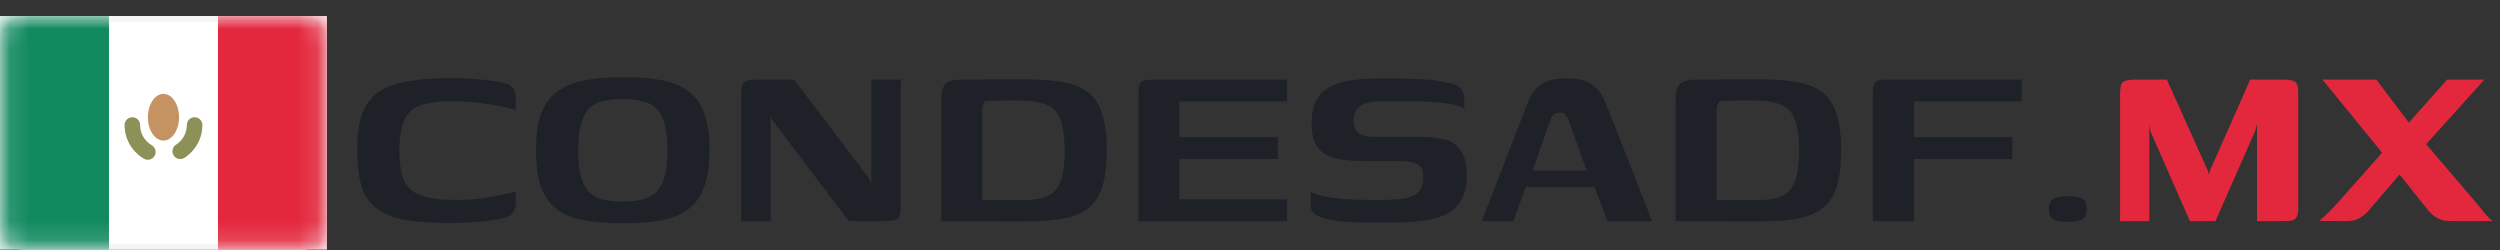 <svg width="130" height="13" viewBox="0 0 130 13" fill="none" xmlns="http://www.w3.org/2000/svg">
<rect x="0" y="0" width="130" height="13" fill="#333333" stroke="none"/>
<g clip-path="url(#clip0_9559_24196)">
<path d="M18.576 7.82C18.576 7.074 18.656 6.455 18.816 5.964C18.987 5.474 19.264 5.09 19.648 4.812C20.032 4.535 20.539 4.343 21.168 4.236C21.797 4.119 22.571 4.06 23.488 4.06C23.904 4.06 24.299 4.076 24.672 4.108C25.046 4.13 25.435 4.172 25.84 4.236C26.245 4.29 26.507 4.386 26.624 4.524C26.752 4.652 26.816 4.839 26.816 5.084V5.74C26.539 5.634 26.203 5.548 25.808 5.484C25.424 5.41 25.029 5.356 24.624 5.324C24.23 5.282 23.878 5.26 23.568 5.26C22.896 5.26 22.352 5.324 21.936 5.452C21.52 5.58 21.221 5.831 21.04 6.204C20.859 6.578 20.768 7.122 20.768 7.836C20.768 8.53 20.859 9.063 21.04 9.436C21.221 9.799 21.531 10.05 21.968 10.188C22.405 10.327 22.992 10.396 23.728 10.396C24.016 10.396 24.331 10.38 24.672 10.348C25.024 10.316 25.376 10.268 25.728 10.204C26.091 10.13 26.453 10.05 26.816 9.964V10.588C26.816 10.802 26.747 10.983 26.608 11.132C26.48 11.271 26.208 11.367 25.792 11.42C25.408 11.484 25.019 11.527 24.624 11.548C24.23 11.58 23.824 11.596 23.408 11.596C22.48 11.596 21.701 11.543 21.072 11.436C20.453 11.319 19.957 11.121 19.584 10.844C19.221 10.567 18.96 10.183 18.8 9.692C18.651 9.202 18.576 8.578 18.576 7.82ZM32.353 11.612C31.574 11.612 30.902 11.559 30.337 11.452C29.782 11.345 29.318 11.153 28.945 10.876C28.582 10.599 28.31 10.215 28.129 9.724C27.958 9.223 27.873 8.588 27.873 7.82C27.873 7.031 27.964 6.391 28.145 5.9C28.337 5.399 28.62 5.015 28.993 4.748C29.377 4.471 29.852 4.279 30.417 4.172C30.993 4.066 31.665 4.012 32.433 4.012C33.201 4.012 33.862 4.066 34.417 4.172C34.982 4.279 35.446 4.471 35.809 4.748C36.182 5.026 36.454 5.415 36.625 5.916C36.806 6.407 36.897 7.042 36.897 7.82C36.897 8.599 36.801 9.239 36.609 9.74C36.428 10.231 36.15 10.615 35.777 10.892C35.404 11.169 34.929 11.361 34.353 11.468C33.788 11.564 33.121 11.612 32.353 11.612ZM32.385 10.476C32.769 10.476 33.105 10.444 33.393 10.38C33.692 10.306 33.937 10.172 34.129 9.98C34.321 9.788 34.465 9.522 34.561 9.18C34.657 8.828 34.705 8.375 34.705 7.82C34.705 7.255 34.657 6.802 34.561 6.46C34.465 6.108 34.321 5.836 34.129 5.644C33.937 5.452 33.692 5.324 33.393 5.26C33.105 5.186 32.769 5.148 32.385 5.148C31.99 5.148 31.644 5.186 31.345 5.26C31.057 5.324 30.817 5.452 30.625 5.644C30.444 5.836 30.305 6.108 30.209 6.46C30.113 6.802 30.065 7.255 30.065 7.82C30.065 8.375 30.113 8.828 30.209 9.18C30.305 9.522 30.444 9.788 30.625 9.98C30.817 10.172 31.057 10.306 31.345 10.38C31.644 10.444 31.99 10.476 32.385 10.476ZM38.541 11.5V4.956C38.541 4.615 38.584 4.396 38.669 4.3C38.754 4.194 38.968 4.14 39.309 4.14H41.293L45.229 9.324L45.309 9.58V4.14H46.877C46.866 4.162 46.856 4.22 46.845 4.316C46.834 4.412 46.829 4.519 46.829 4.636C46.829 4.754 46.829 4.855 46.829 4.94V10.78C46.829 11.111 46.77 11.313 46.653 11.388C46.536 11.463 46.306 11.5 45.965 11.5H44.141L40.141 6.22L40.077 5.948V11.5H38.541ZM57.553 7.852C57.553 8.674 57.463 9.33 57.281 9.82C57.1 10.311 56.828 10.679 56.465 10.924C56.103 11.159 55.644 11.319 55.089 11.404C54.545 11.479 53.905 11.516 53.169 11.516C52.743 11.516 52.327 11.516 51.921 11.516C51.527 11.516 51.148 11.511 50.785 11.5C50.423 11.5 50.081 11.5 49.761 11.5C49.452 11.5 49.18 11.5 48.945 11.5V5.18C48.945 4.818 49.009 4.556 49.137 4.396C49.265 4.236 49.527 4.151 49.921 4.14C50.167 4.14 50.444 4.14 50.753 4.14C51.063 4.13 51.377 4.124 51.697 4.124C52.028 4.124 52.353 4.124 52.673 4.124C53.004 4.124 53.297 4.124 53.553 4.124C54.247 4.135 54.844 4.188 55.345 4.284C55.857 4.38 56.273 4.556 56.593 4.812C56.924 5.068 57.164 5.442 57.313 5.932C57.473 6.412 57.553 7.052 57.553 7.852ZM51.073 10.396C51.169 10.396 51.297 10.396 51.457 10.396C51.628 10.396 51.804 10.402 51.985 10.412C52.177 10.412 52.364 10.412 52.545 10.412C52.727 10.412 52.876 10.412 52.993 10.412C53.431 10.412 53.799 10.38 54.097 10.316C54.407 10.252 54.652 10.13 54.833 9.948C55.015 9.756 55.148 9.495 55.233 9.164C55.319 8.823 55.361 8.391 55.361 7.868C55.361 7.132 55.287 6.578 55.137 6.204C54.988 5.82 54.743 5.564 54.401 5.436C54.06 5.298 53.585 5.228 52.977 5.228C52.839 5.228 52.657 5.228 52.433 5.228C52.209 5.228 51.991 5.234 51.777 5.244C51.564 5.244 51.383 5.25 51.233 5.26C51.191 5.314 51.153 5.378 51.121 5.452C51.089 5.516 51.073 5.628 51.073 5.788V10.396ZM59.197 11.5V4.86C59.197 4.572 59.24 4.38 59.325 4.284C59.421 4.188 59.618 4.14 59.917 4.14H66.925V5.276H61.325V7.132H66.445V8.268H61.325V10.364H66.925V11.5H59.197ZM68.157 9.98C68.413 10.108 68.738 10.204 69.133 10.268C69.528 10.322 69.938 10.359 70.365 10.38C70.792 10.391 71.17 10.396 71.501 10.396C71.618 10.396 71.762 10.396 71.933 10.396C72.114 10.396 72.264 10.391 72.381 10.38C72.722 10.37 73.016 10.332 73.261 10.268C73.506 10.194 73.693 10.076 73.821 9.916C73.949 9.756 74.013 9.532 74.013 9.244C74.013 8.892 73.917 8.663 73.725 8.556C73.533 8.439 73.24 8.38 72.845 8.38C72.717 8.38 72.568 8.38 72.397 8.38C72.237 8.38 72.045 8.38 71.821 8.38C71.597 8.38 71.32 8.38 70.989 8.38C70.658 8.38 70.328 8.364 69.997 8.332C69.666 8.3 69.362 8.226 69.085 8.108C68.818 7.991 68.605 7.804 68.445 7.548C68.285 7.282 68.205 6.914 68.205 6.444C68.205 5.89 68.301 5.458 68.493 5.148C68.685 4.828 68.957 4.594 69.309 4.444C69.661 4.284 70.077 4.183 70.557 4.14C71.037 4.098 71.56 4.076 72.125 4.076C72.466 4.076 72.84 4.082 73.245 4.092C73.65 4.103 74.029 4.124 74.381 4.156C74.744 4.188 75.021 4.236 75.213 4.3C75.512 4.322 75.741 4.407 75.901 4.556C76.061 4.695 76.141 4.871 76.141 5.084C76.141 5.116 76.141 5.175 76.141 5.26C76.141 5.346 76.141 5.431 76.141 5.516C76.141 5.602 76.141 5.65 76.141 5.66C76.056 5.575 75.896 5.506 75.661 5.452C75.437 5.399 75.176 5.362 74.877 5.34C74.589 5.308 74.301 5.287 74.013 5.276C73.725 5.266 73.48 5.26 73.277 5.26H72.013C71.682 5.26 71.394 5.287 71.149 5.34C70.914 5.394 70.728 5.495 70.589 5.644C70.461 5.783 70.397 5.996 70.397 6.284C70.397 6.508 70.44 6.684 70.525 6.812C70.621 6.93 70.754 7.01 70.925 7.052C71.106 7.095 71.33 7.116 71.597 7.116C72.162 7.116 72.626 7.116 72.989 7.116C73.362 7.116 73.624 7.116 73.773 7.116C74.274 7.116 74.712 7.159 75.085 7.244C75.458 7.33 75.746 7.516 75.949 7.804C76.162 8.092 76.269 8.54 76.269 9.148C76.269 9.724 76.146 10.183 75.901 10.524C75.666 10.866 75.341 11.111 74.925 11.26C74.509 11.409 74.024 11.5 73.469 11.532C73.053 11.564 72.653 11.58 72.269 11.58C71.885 11.58 71.48 11.58 71.053 11.58C70.69 11.569 70.333 11.553 69.981 11.532C69.64 11.511 69.33 11.468 69.053 11.404C68.786 11.34 68.568 11.255 68.397 11.148C68.237 11.031 68.157 10.876 68.157 10.684V9.98ZM77.05 11.5L79.45 5.324C79.599 4.93 79.818 4.626 80.106 4.412C80.394 4.188 80.858 4.076 81.498 4.076C82.031 4.076 82.453 4.178 82.762 4.38C83.071 4.583 83.311 4.898 83.482 5.324L85.914 11.5H83.594L82.906 9.724H79.338L78.698 11.5H77.05ZM79.69 8.876H82.506L81.578 6.284C81.546 6.178 81.498 6.082 81.434 5.996C81.381 5.9 81.274 5.852 81.114 5.852C80.933 5.852 80.81 5.9 80.746 5.996C80.693 6.082 80.645 6.178 80.602 6.284L79.69 8.876ZM95.741 7.852C95.741 8.674 95.65 9.33 95.469 9.82C95.287 10.311 95.016 10.679 94.653 10.924C94.29 11.159 93.832 11.319 93.277 11.404C92.733 11.479 92.093 11.516 91.357 11.516C90.93 11.516 90.514 11.516 90.109 11.516C89.714 11.516 89.335 11.511 88.973 11.5C88.61 11.5 88.269 11.5 87.949 11.5C87.639 11.5 87.368 11.5 87.133 11.5V5.18C87.133 4.818 87.197 4.556 87.325 4.396C87.453 4.236 87.714 4.151 88.109 4.14C88.354 4.14 88.632 4.14 88.941 4.14C89.25 4.13 89.565 4.124 89.885 4.124C90.216 4.124 90.541 4.124 90.861 4.124C91.192 4.124 91.485 4.124 91.741 4.124C92.434 4.135 93.031 4.188 93.533 4.284C94.045 4.38 94.461 4.556 94.781 4.812C95.112 5.068 95.352 5.442 95.501 5.932C95.661 6.412 95.741 7.052 95.741 7.852ZM89.261 10.396C89.357 10.396 89.485 10.396 89.645 10.396C89.816 10.396 89.992 10.402 90.173 10.412C90.365 10.412 90.552 10.412 90.733 10.412C90.914 10.412 91.064 10.412 91.181 10.412C91.618 10.412 91.986 10.38 92.285 10.316C92.594 10.252 92.84 10.13 93.021 9.948C93.202 9.756 93.335 9.495 93.421 9.164C93.506 8.823 93.549 8.391 93.549 7.868C93.549 7.132 93.474 6.578 93.325 6.204C93.175 5.82 92.93 5.564 92.589 5.436C92.248 5.298 91.773 5.228 91.165 5.228C91.026 5.228 90.845 5.228 90.621 5.228C90.397 5.228 90.178 5.234 89.965 5.244C89.751 5.244 89.57 5.25 89.421 5.26C89.378 5.314 89.341 5.378 89.309 5.452C89.277 5.516 89.261 5.628 89.261 5.788V10.396ZM97.385 11.5V4.972C97.385 4.77 97.395 4.61 97.417 4.492C97.438 4.364 97.497 4.274 97.593 4.22C97.689 4.167 97.859 4.14 98.105 4.14H105.128V5.276H99.529V7.132H104.633V8.268H99.529V11.5H97.385ZM106.539 10.876C106.539 10.578 106.635 10.391 106.827 10.316C107.029 10.242 107.275 10.204 107.562 10.204C107.851 10.204 108.08 10.242 108.251 10.316C108.421 10.391 108.507 10.578 108.507 10.876C108.507 11.079 108.464 11.228 108.379 11.324C108.293 11.409 108.176 11.468 108.027 11.5C107.888 11.521 107.723 11.532 107.531 11.532C107.349 11.532 107.184 11.521 107.035 11.5C106.885 11.468 106.763 11.409 106.667 11.324C106.581 11.228 106.539 11.079 106.539 10.876Z" fill="#1F2128"/>
<path d="M110.244 11.5V4.892C110.244 4.551 110.292 4.343 110.388 4.268C110.495 4.183 110.719 4.14 111.06 4.14H112.676L114.82 8.908L114.852 9.052L114.884 9.036L114.916 8.876L117.012 4.14H118.724C119.055 4.14 119.268 4.183 119.364 4.268C119.46 4.353 119.508 4.545 119.508 4.844V10.796C119.508 11.02 119.481 11.18 119.428 11.276C119.385 11.372 119.305 11.436 119.188 11.468C119.081 11.489 118.921 11.5 118.708 11.5H117.364V6.444L117.268 6.812L115.204 11.5H113.876L111.844 6.876L111.764 6.508V11.5H110.244ZM127.618 11.5C127.426 11.5 127.25 11.489 127.09 11.468C126.941 11.436 126.797 11.377 126.658 11.292C126.519 11.207 126.381 11.079 126.242 10.908L124.226 8.38L120.77 4.14H123.57L125.698 6.956L128.866 10.668C129.037 10.871 129.175 11.041 129.282 11.18C129.399 11.308 129.511 11.415 129.618 11.5H127.618ZM121.842 11.5L120.594 11.484C120.743 11.367 120.898 11.228 121.058 11.068C121.218 10.897 121.367 10.743 121.506 10.604L124.434 7.308L127.25 4.14H129.186L125.554 8.172L123.122 11.004C122.973 11.164 122.802 11.292 122.61 11.388C122.429 11.473 122.173 11.511 121.842 11.5Z" fill="#E3283E"/>
<path d="M17 0.834H0V12.977H17V0.834Z" fill="white"/>
<path d="M15.786 0.986H1.215C0.628 0.986 0.152 1.462 0.152 2.049V11.763C0.152 12.35 0.628 12.826 1.215 12.826H15.786C16.373 12.826 16.849 12.35 16.849 11.763V2.049C16.849 1.462 16.373 0.986 15.786 0.986Z" fill="white" stroke="#F5F5F5" stroke-width="0.304"/>
<mask id="mask0_9559_24196" style="mask-type:luminance" maskUnits="userSpaceOnUse" x="0" y="0" width="17" height="13">
<path d="M15.786 0.986H1.215C0.628 0.986 0.152 1.462 0.152 2.049V11.763C0.152 12.35 0.628 12.826 1.215 12.826H15.786C16.373 12.826 16.849 12.35 16.849 11.763V2.049C16.849 1.462 16.373 0.986 15.786 0.986Z" fill="white" stroke="white" stroke-width="0.304"/>
</mask>
<g mask="url(#mask0_9559_24196)">
<path d="M17.001 0.834H11.334V12.977H17.001V0.834Z" fill="#E3283E"/>
<path fill-rule="evenodd" clip-rule="evenodd" d="M0 12.977H5.667V0.834H0V12.977Z" fill="#128A60"/>
<path d="M7.286 6.501C7.286 6.277 7.105 6.096 6.881 6.096C6.658 6.096 6.477 6.277 6.477 6.501H7.286ZM7.486 8.252C7.679 8.365 7.927 8.299 8.039 8.105C8.151 7.912 8.085 7.664 7.892 7.552L7.486 8.252ZM9.153 7.525C8.965 7.645 8.91 7.896 9.031 8.084C9.151 8.272 9.401 8.327 9.59 8.207L9.153 7.525ZM10.524 6.501C10.524 6.277 10.343 6.096 10.119 6.096C9.896 6.096 9.715 6.277 9.715 6.501H10.524ZM6.477 6.501C6.477 7.25 6.883 7.903 7.486 8.252L7.892 7.552C7.529 7.341 7.286 6.949 7.286 6.501H6.477ZM9.59 8.207C10.151 7.848 10.524 7.218 10.524 6.501H9.715C9.715 6.931 9.492 7.308 9.153 7.525L9.59 8.207Z" fill="#8C9157"/>
<path fill-rule="evenodd" clip-rule="evenodd" d="M8.501 7.31C8.948 7.31 9.31 6.767 9.31 6.096C9.31 5.425 8.948 4.882 8.501 4.882C8.054 4.882 7.691 5.425 7.691 6.096C7.691 6.767 8.054 7.31 8.501 7.31Z" fill="#C59262"/>
</g>
</g>
<defs>
<clipPath id="clip0_9559_24196">
<rect width="130" height="13" fill="white"/>
</clipPath>
</defs>
</svg>
